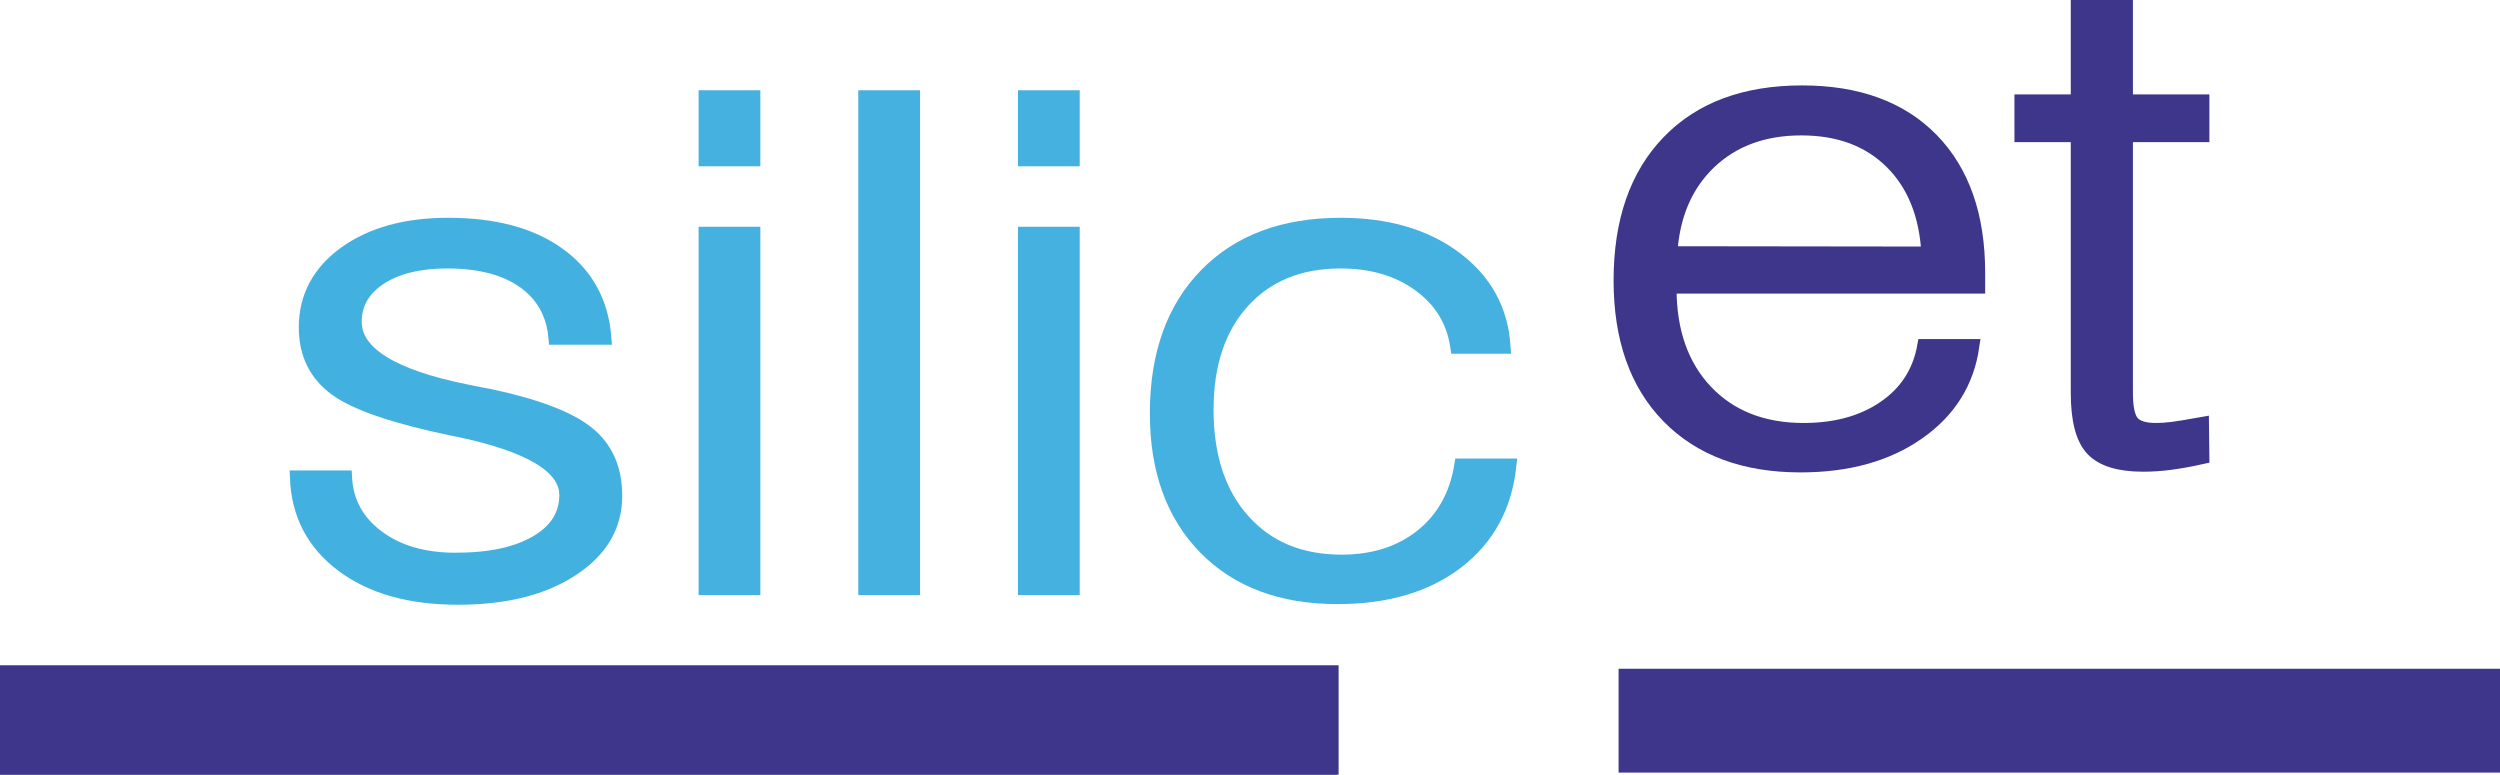 <svg xmlns="http://www.w3.org/2000/svg" xmlns:xlink="http://www.w3.org/1999/xlink" x="0px" y="0px" width="173.275px" height="53.686px" viewBox="0 0 173.275 53.686" xml:space="preserve"><g id="Ebene_1">			<polygon fill-rule="evenodd" clip-rule="evenodd" fill="#3E368A" stroke="#3E368A" stroke-width="0.215" stroke-miterlimit="2.613" points="  0,46.215 92.671,46.215 92.671,53.686 0,53.686 0,46.215  "></polygon>			<polygon fill-rule="evenodd" clip-rule="evenodd" fill="#3E368A" stroke="#3E368A" stroke-width="0.215" stroke-miterlimit="2.613" points="  112.292,46.459 173.275,46.459 173.275,53.441 112.292,53.441 112.292,46.459  "></polygon>	<path fill-rule="evenodd" clip-rule="evenodd" fill="#42B1E1" stroke="#43B1E0" stroke-miterlimit="2.613" d="M20.594,33.106H23.9  c0.092,1.693,0.836,3.064,2.25,4.12c1.405,1.056,3.215,1.583,5.419,1.583c2.388,0,4.262-0.401,5.639-1.213  c1.369-0.804,2.058-1.906,2.058-3.285c0-1.985-2.535-3.505-7.614-4.553c-0.073-0.016-0.119-0.023-0.138-0.023  c-4.087-0.843-6.833-1.772-8.22-2.789c-1.387-1.016-2.085-2.434-2.085-4.246c0-2.104,0.909-3.821,2.728-5.136  c1.828-1.315,4.197-1.969,7.118-1.969c3.214,0,5.768,0.686,7.669,2.064c1.901,1.378,2.958,3.292,3.15,5.734h-3.362  c-0.147-1.662-0.873-2.961-2.177-3.891c-1.313-0.93-3.086-1.395-5.336-1.395c-1.957,0-3.518,0.386-4.684,1.15  c-1.167,0.772-1.745,1.788-1.745,3.048c0,2.182,2.599,3.805,7.807,4.845c0.68,0.142,1.194,0.244,1.534,0.299  c3.26,0.693,5.529,1.56,6.806,2.591c1.276,1.024,1.91,2.474,1.91,4.333c0,2.08-1.001,3.773-3.003,5.081  c-1.993,1.308-4.629,1.961-7.889,1.961c-3.325,0-5.988-0.756-7.991-2.261C21.733,37.644,20.686,35.626,20.594,33.106L20.594,33.106  z"></path>	<path fill-rule="evenodd" clip-rule="evenodd" fill="#45B1E0" stroke="#45B1E0" stroke-miterlimit="2.613" d="M48.92,11.026V6.757  h3.279v4.269H48.92L48.92,11.026z M48.92,40.747v-24.53h3.279v24.53H48.92L48.92,40.747z"></path>	<polygon fill-rule="evenodd" clip-rule="evenodd" fill="#45B1E0" stroke="#45B1E0" stroke-miterlimit="2.613" points="  59.989,40.747 59.989,6.757 63.268,6.757 63.268,40.747 59.989,40.747  "></polygon>	<path fill-rule="evenodd" clip-rule="evenodd" fill="#45B1E0" stroke="#45B1E0" stroke-miterlimit="2.613" d="M71.056,11.026  V6.757h3.279v4.269H71.056L71.056,11.026z M71.056,40.747v-24.53h3.279v24.53H71.056L71.056,40.747z"></path>	<path fill-rule="evenodd" clip-rule="evenodd" fill="#45B1E0" stroke="#45B1E0" stroke-miterlimit="2.613" d="M101.294,32.279  h3.307c-0.303,2.812-1.516,5.034-3.629,6.656c-2.121,1.623-4.877,2.435-8.266,2.435c-3.876,0-6.926-1.143-9.158-3.419  c-2.231-2.276-3.352-5.372-3.352-9.295c0-4.064,1.139-7.255,3.407-9.579s5.374-3.482,9.324-3.482c3.205,0,5.85,0.772,7.918,2.316  c2.074,1.552,3.186,3.584,3.352,6.105h-3.178c-0.266-1.788-1.139-3.214-2.627-4.293c-1.479-1.079-3.297-1.615-5.475-1.615  c-2.846,0-5.117,0.922-6.788,2.765c-1.681,1.851-2.517,4.356-2.517,7.523c0,3.245,0.845,5.821,2.544,7.711  c1.69,1.891,3.97,2.835,6.825,2.835c2.223,0,4.078-0.59,5.566-1.771C100.037,35.981,100.955,34.351,101.294,32.279L101.294,32.279z  "></path>	<path fill-rule="evenodd" clip-rule="evenodd" fill="#3E368A" stroke="#3E368A" stroke-miterlimit="2.613" d="M115.702,19.851  v0.142c0,2.996,0.843,5.379,2.525,7.16c1.689,1.772,3.949,2.663,6.787,2.663c2.24,0,4.115-0.52,5.621-1.56  c1.506-1.032,2.424-2.458,2.746-4.254h3.307c-0.359,2.489-1.617,4.49-3.766,5.987c-2.15,1.504-4.859,2.253-8.129,2.253  c-3.885,0-6.934-1.134-9.148-3.395c-2.203-2.261-3.307-5.396-3.307-9.413c0-4.088,1.111-7.287,3.326-9.579  c2.213-2.292,5.289-3.435,9.238-3.435c3.84,0,6.834,1.095,8.975,3.285c2.139,2.198,3.215,5.262,3.215,9.2v0.946H115.702  L115.702,19.851z M115.756,17.566l17.918,0.023c-0.146-2.709-1-4.836-2.57-6.38c-1.572-1.552-3.656-2.324-6.256-2.324  c-2.617,0-4.748,0.788-6.393,2.355C116.821,12.809,115.913,14.92,115.756,17.566L115.756,17.566z"></path>	<path fill-rule="evenodd" clip-rule="evenodd" fill="#3E368A" stroke="#3E368A" stroke-miterlimit="2.613" d="M147.333,0v7.042  h5.299v2.308h-5.299V27.24c0,1.04,0.156,1.733,0.459,2.072c0.303,0.338,0.854,0.504,1.635,0.504c0.35,0,0.734-0.023,1.156-0.079  c0.432-0.055,1.104-0.166,2.021-0.331l0.027,2.261c-0.809,0.181-1.543,0.314-2.205,0.401c-0.66,0.087-1.295,0.126-1.883,0.126  c-1.652,0-2.818-0.354-3.498-1.071s-1.02-2.009-1.02-3.883V9.351h-3.904V7.042h3.904V0H147.333L147.333,0z"></path></g><g id="Ebene_2"></g></svg>